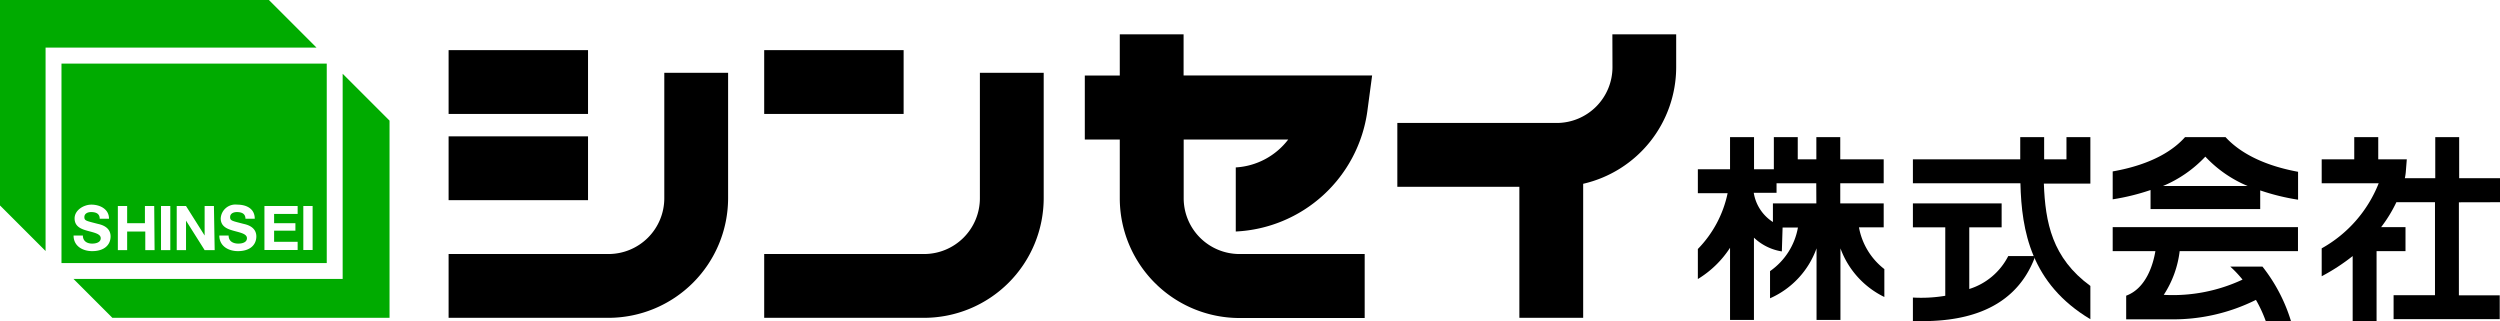 <svg xmlns="http://www.w3.org/2000/svg" viewBox="0 0 268.78 34.55"><defs><style>.cls-1{fill:#00ab00;}</style></defs><g id="文字"><polygon class="cls-1" points="36.84 7.93 36.84 29.99 7.9 29.99 12.08 34.17 41.88 34.17 41.88 12.97 36.84 7.93"/><polygon class="cls-1" points="4.9 26.99 4.9 5.12 34.03 5.12 28.91 0 0 0 0 22.09 4.9 26.99"/><path class="cls-1" d="M6.61,6.84V28.28H35.13V6.84ZM9.91,27c-1,0-2-.52-2-1.68h1c0,.63.48.87,1,.87.37,0,.92-.11.92-.58s-.71-.6-1.4-.79-1.41-.45-1.41-1.34S9,22,9.83,22s1.89.42,1.89,1.52h-1c0-.57-.43-.72-.93-.72-.33,0-.72.14-.72.54s.23.41,1.41.72c.35.08,1.41.3,1.41,1.37C11.88,26.34,11.2,27,9.91,27Zm6.71-.11h-1v-2H13.67v2h-1V22.15h1V24h1.91V22.15h1Zm1.69,0h-1V22.15h1Zm4.77,0H22l-2-3.17h0v3.17h-1V22.15h1l2,3.17h0V22.15h1Zm2.5.11c-1,0-2-.52-2-1.68h1c0,.63.49.87,1.05.87.37,0,.92-.11.92-.58s-.71-.6-1.4-.79-1.42-.45-1.42-1.34A1.58,1.58,0,0,1,25.49,22c1,0,1.9.42,1.9,1.52h-1c0-.57-.44-.72-.93-.72-.33,0-.72.14-.72.54s.23.41,1.41.72c.35.08,1.41.3,1.41,1.37C27.55,26.34,26.87,27,25.58,27ZM32,26.88H28.43V22.15H32V23H29.47v1h2.29v.8H29.47V26H32Zm1.61,0h-1V22.15h1Z"/><rect x="48.23" y="5.39" width="14.99" height="6.86"/><rect x="82.16" y="5.39" width="14.99" height="6.86"/><rect x="48.23" y="14.66" width="14.99" height="6.86"/><path d="M71.42,21.31a6,6,0,0,1-6,6H48.23v6.86H65.41A12.88,12.88,0,0,0,78.28,21.31V7.83H71.42Z"/><path d="M105.35,21.31a6,6,0,0,1-6,6H82.16v6.86H99.34a12.88,12.88,0,0,0,12.87-12.86V7.83h-6.86Z"/><path d="M127.25,3.69h-6.86V8.12h-3.76V15h3.76v6.33a12.88,12.88,0,0,0,12.87,12.86h13.46V27.31H133.26a6,6,0,0,1-6-6V15H138.5a7.66,7.66,0,0,1-5.64,3v6.89A15,15,0,0,0,147,12l.52-3.89H127.25Z"/><path d="M173.36,7.22a6,6,0,0,1-6,6H150.23v6.86h13.12V34.17h6.86V19.76a12.88,12.88,0,0,0,10-12.54V3.69h-6.86Z"/><path d="M199.86,24.44h2.66V21.87h-4.67V19.7h4.67V17.13h-4.67V14.74h-2.57v2.39h-2V14.74h-2.57V18.2h-2.13V14.74H186V18.2h-3.46v2.57h3.2a12.11,12.11,0,0,1-3.2,6V30A10.81,10.81,0,0,0,186,26.64V34.4h2.57V25.55a5.62,5.62,0,0,0,3,1.48l.08-2.57-.05,0h1.7a7.26,7.26,0,0,1-3,4.69v2.92a9.29,9.29,0,0,0,5-5.37V34.4h2.57V26.7a9.38,9.38,0,0,0,4.72,5.23v-3A7.33,7.33,0,0,1,199.86,24.44Zm-4.58-2.57h-4.67v2a4.59,4.59,0,0,1-2.06-3.14H191V19.7h4.27Z"/><path d="M211.72,31.07V24.44h3.48V21.87h-9.54v2.57h3.48V31.8a15.66,15.66,0,0,1-3.48.19v2.54l.79,0c3.45,0,10-.48,12.37-7h-2.91A7.06,7.06,0,0,1,211.72,31.07Z"/><path d="M227.14,27h4.59c-.24,1.45-1,4-3.14,4.79v2.54h4.71a19.88,19.88,0,0,0,9.24-2.09,14.3,14.3,0,0,1,1.07,2.32h2.71a17.89,17.89,0,0,0-3.08-5.9h-3.46l0,0a12.45,12.45,0,0,1,1.32,1.4,17.7,17.7,0,0,1-8.47,1.64A10.94,10.94,0,0,0,234.34,27h12.72V24.42H227.14Z"/><path d="M239.27,14.74h-4.35c-1.14,1.29-3.4,2.92-7.78,3.69v3a24,24,0,0,0,4.07-1v2.05H243V20.47a23.76,23.76,0,0,0,4.07,1v-3C242.68,17.66,240.42,16,239.27,14.74ZM232.54,20a13.26,13.26,0,0,0,4.56-3.16A13.16,13.16,0,0,0,241.66,20Z"/><path d="M268.78,21.74V19.16h-4.39V14.74h-2.57v4.42h-3.27a5.69,5.69,0,0,0,.1-.65l.11-1.38h-3.07V14.74h-2.58v2.39h-3.5V19.7h6.13a13.82,13.82,0,0,1-6.13,7v3a21.56,21.56,0,0,0,3.33-2.17v7h2.57V27h3.11V24.42H256a14.9,14.9,0,0,0,1.64-2.68h4.15v10h-4.45v2.57h11.41V31.75h-4.39v-10Z"/><path d="M222.17,17.13h-2.4V14.74H217.2v2.39H205.66V19.7h11.56c.12,5.14,1.15,10.81,7.52,14.62V30.74c-4.11-3-4.85-6.81-5-11h5v-5h-2.57Z"/></g></svg>